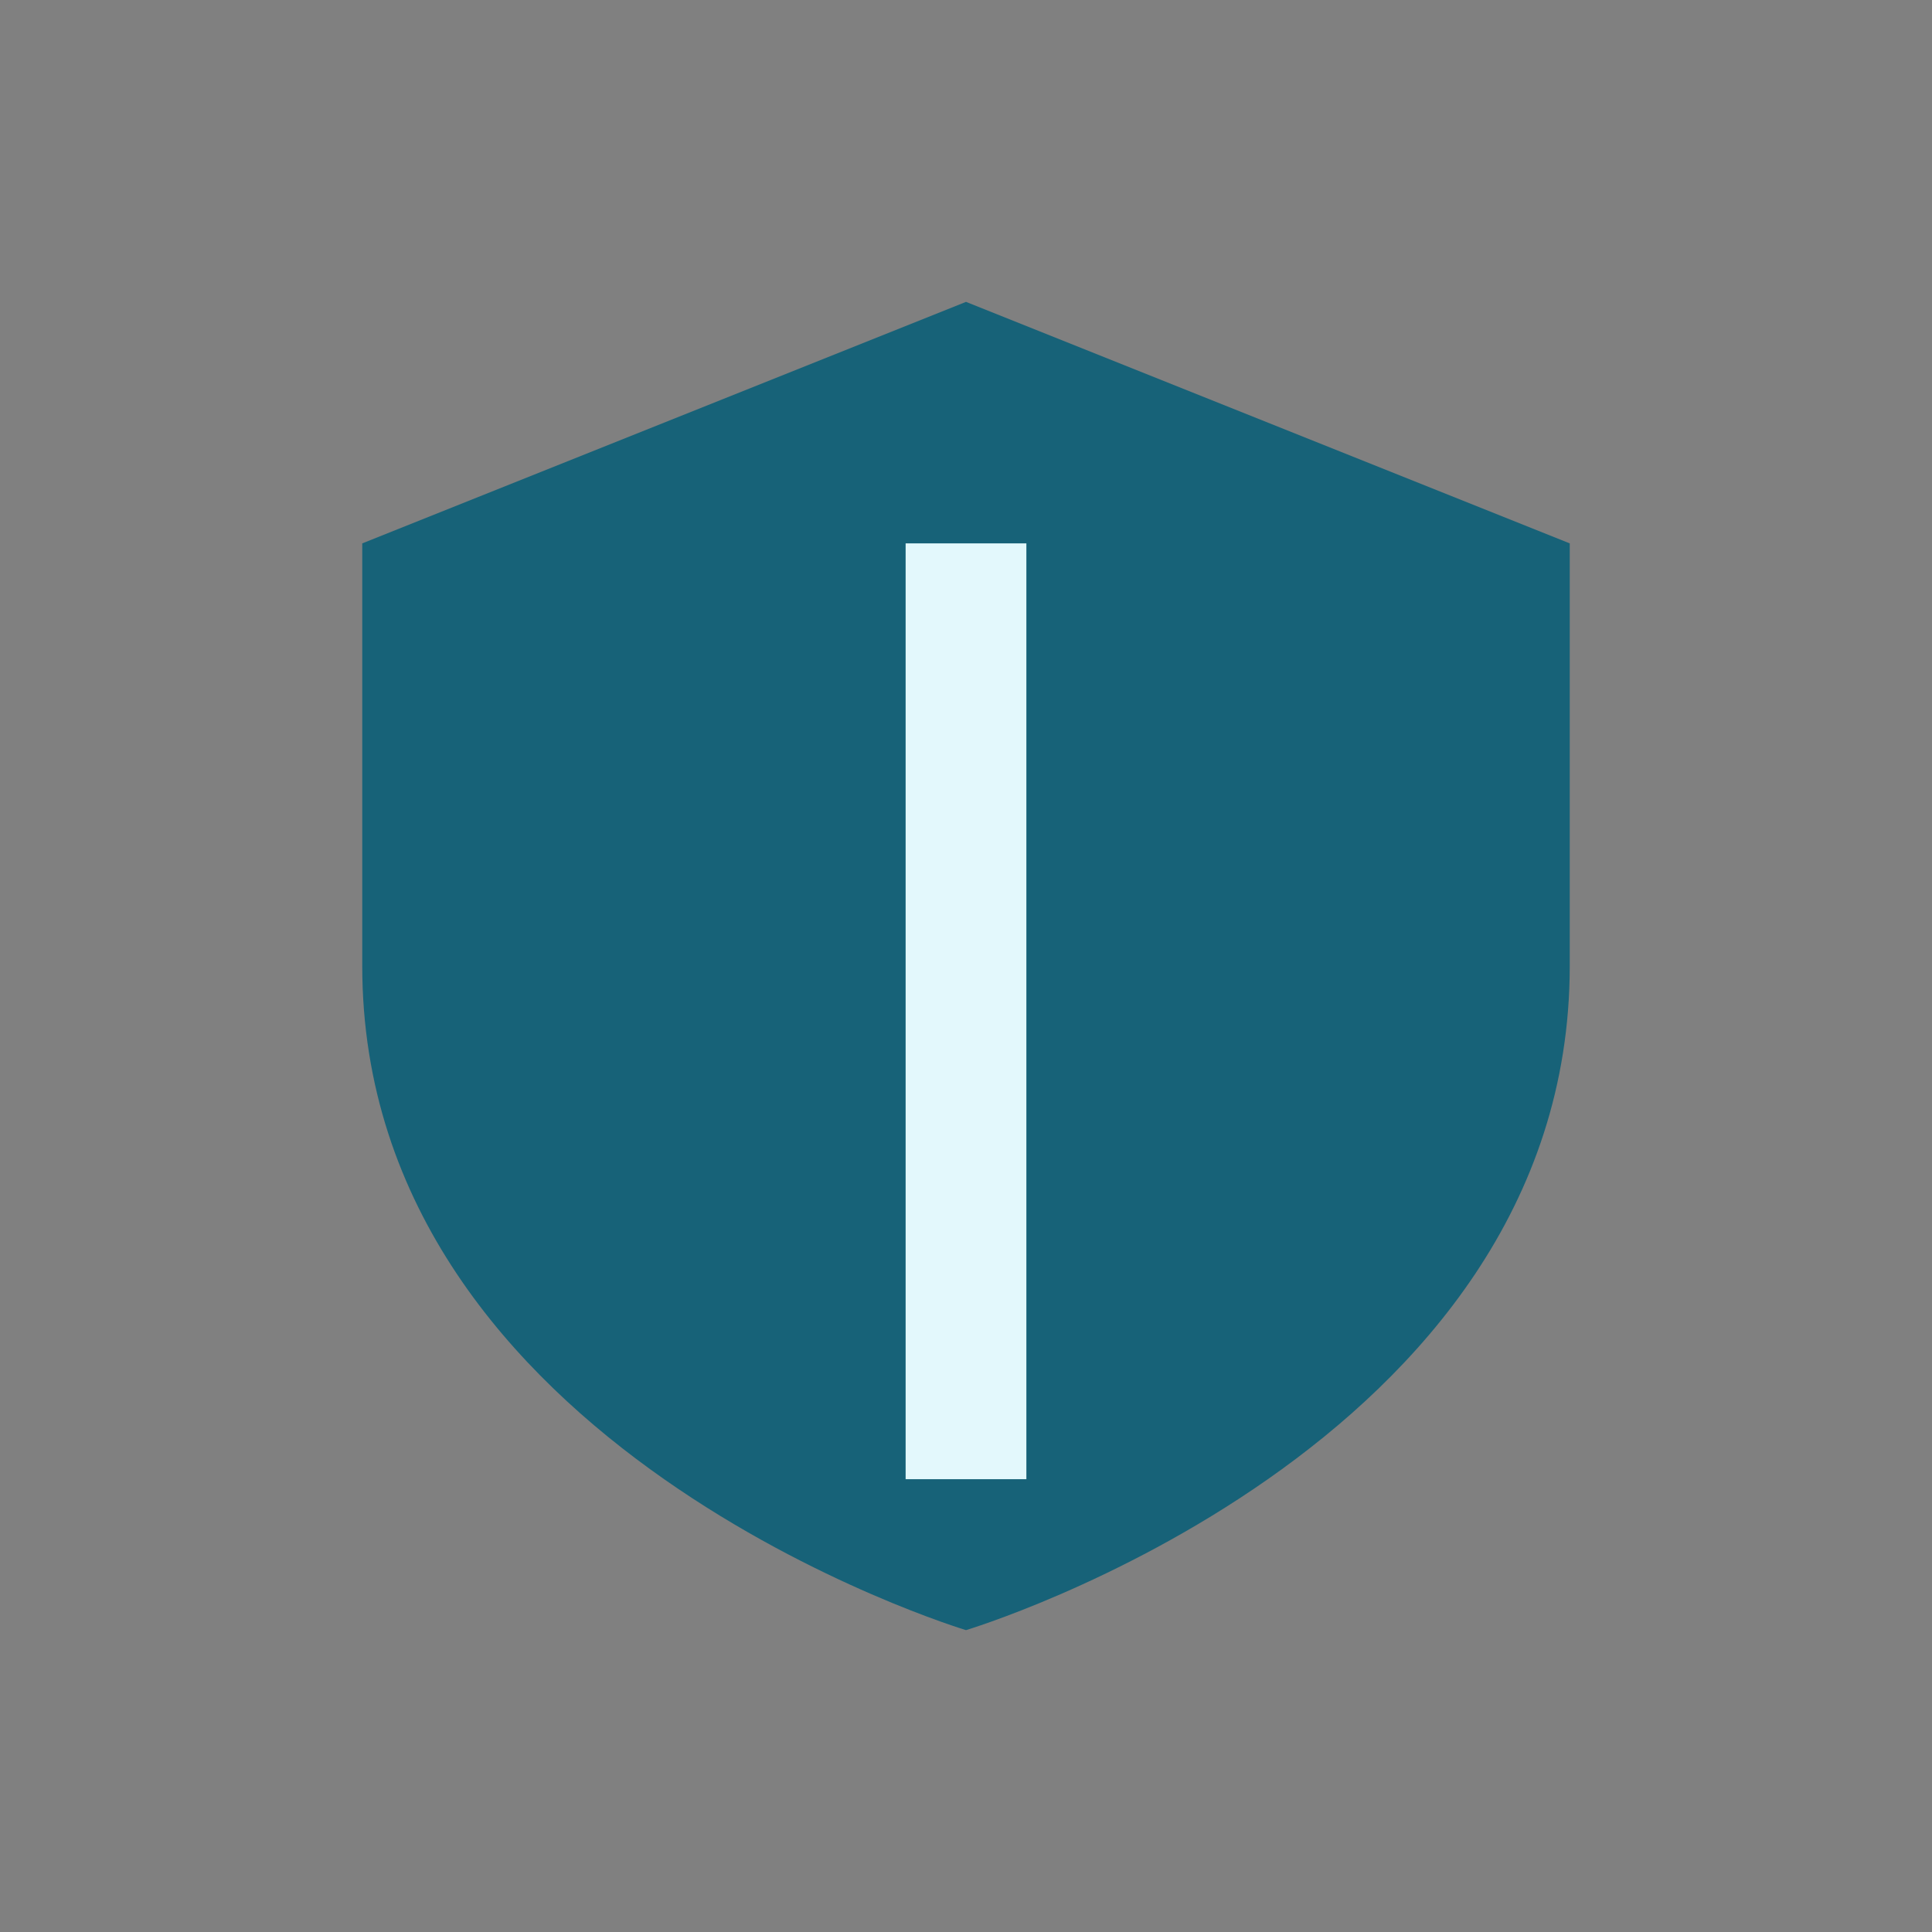 <?xml version="1.0" encoding="UTF-8"?>
<svg xmlns="http://www.w3.org/2000/svg" width="32" height="32" viewBox="0 0 32 32"><rect x="0" y="0" width="32" height="32" fill="#808080" stroke="none"/><path d="M16 5l10 4v7c0 8-10 11-10 11S6 24 6 16V9z" fill="#176278"/><path d="M16 9v15.5" stroke="#E3F8FC" stroke-width="2"/></svg>